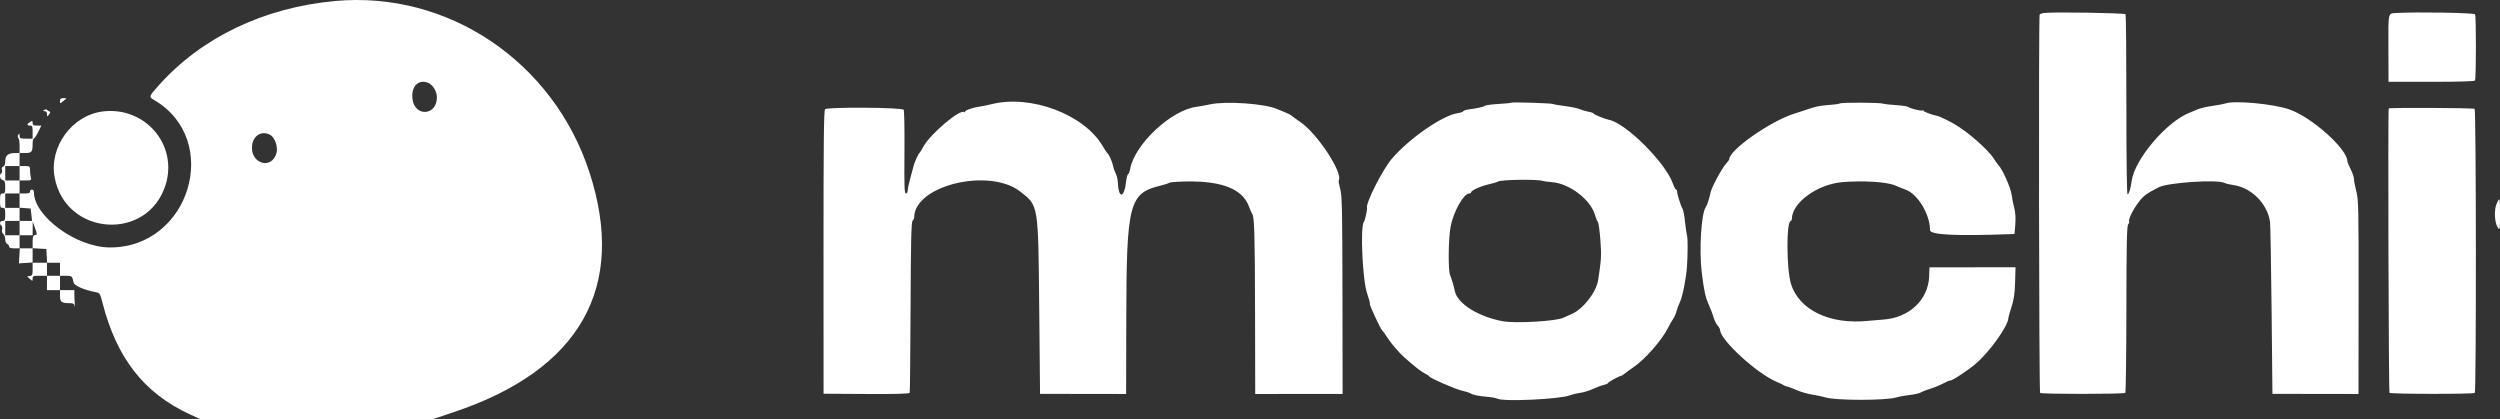 <svg width="900" height="151" viewBox="0 0 900 151" fill="none" xmlns="http://www.w3.org/2000/svg">
<rect x="0" y="0" width="900" height="151" fill="#333333" stroke="none"/>
<path fill-rule="evenodd" clip-rule="evenodd" d="M120.664 0.36C95.036 2.711 72.595 13.439 57.166 30.716C53.509 34.812 53.5 34.839 55.523 36.026C80.084 50.442 68.242 89.363 39.382 89.079C27.398 88.961 12.214 77.854 12.214 69.206C12.214 68.667 11.905 68.247 11.51 68.247C11.122 68.247 10.805 68.564 10.805 68.952C10.805 69.462 10.284 69.657 8.927 69.657H7.05V67.307V64.956H9.217C11.235 64.956 11.365 64.883 11.101 63.898C10.946 63.316 10.815 62.152 10.812 61.312C10.806 59.843 10.732 59.784 8.927 59.784H7.05V57.433V55.082H9.112C11.43 55.082 11.744 54.684 11.744 51.752C11.744 50.739 11.929 49.91 12.154 49.91C12.38 49.91 13.087 48.852 13.726 47.559L14.887 45.208H13.316C12.055 45.208 11.744 45.021 11.744 44.264C11.744 43.437 11.627 43.392 10.805 43.906C9.605 44.657 9.605 45.208 10.805 45.208C11.619 45.208 11.744 45.521 11.744 47.559V49.91H9.397C7.278 49.91 7.049 49.807 7.043 48.852C7.036 48.006 6.946 47.934 6.592 48.495C6.314 48.936 6.317 49.364 6.6 49.647C6.847 49.895 7.05 51.219 7.05 52.59V55.082L5.289 55.097C2.897 55.117 1.885 55.986 1.885 58.022C1.885 59.097 1.626 59.783 1.149 59.966C0.672 60.149 0.513 60.568 0.698 61.152C0.856 61.649 0.765 62.191 0.496 62.358C-0.356 62.885 -0.049 64.559 0.946 64.819C1.724 65.023 1.885 65.461 1.885 67.362C1.885 69.344 1.757 69.657 0.946 69.657C0.121 69.657 0.007 69.971 0.007 72.244C0.007 74.516 0.121 74.83 0.946 74.83C1.76 74.83 1.885 75.143 1.885 77.18C1.885 79.218 1.76 79.531 0.946 79.531C-0.048 79.531 -0.342 80.67 0.515 81.201C0.794 81.374 0.902 81.997 0.754 82.585C0.59 83.241 0.757 83.881 1.186 84.237C1.57 84.557 1.885 85.434 1.885 86.186C1.885 86.968 2.187 87.67 2.589 87.825C2.977 87.974 3.294 88.39 3.294 88.75C3.294 89.204 3.886 89.405 5.213 89.405H7.133L6.974 92.109L6.815 94.813L9.28 94.651L11.744 94.49V96.852C11.744 98.897 11.611 99.234 10.75 99.364L9.757 99.514L10.75 100.41C11.732 101.295 11.744 101.293 11.744 100.293C11.744 99.378 11.995 99.279 14.326 99.279H16.909V101.865V104.451H19.256H21.603V106.512C21.603 108.764 22.11 109.134 25.211 109.147C26.385 109.152 26.749 109.38 26.91 110.211C27.022 110.793 27.038 110.529 26.946 109.623C26.854 108.718 26.776 107.185 26.773 106.215L26.768 104.451H24.186H21.603V101.865V99.279H23.731C25.897 99.279 25.981 99.353 26.48 101.658C26.739 102.857 30.162 104.36 34.552 105.2C35.899 105.459 36.057 105.709 36.855 108.843C41.949 128.867 51.805 141.506 68.261 149.12L72.324 151H113.902H155.48L163.306 148.386C208.879 133.166 225.706 103.419 212.184 61.981C199.189 22.162 161.276 -3.366 120.664 0.36ZM735.682 4.684C735.037 4.784 734.401 5.039 734.27 5.25C733.866 5.901 734.034 141.042 734.44 141.449C734.915 141.925 764.635 141.908 765.11 141.432C765.301 141.241 765.475 127.679 765.499 111.293C765.532 87.756 765.668 81.347 766.145 80.771C766.477 80.371 766.639 79.865 766.505 79.649C766.111 79.01 767.978 75.28 770.013 72.638C771.713 70.431 772.699 69.708 777.115 67.433C780.484 65.696 798.373 64.52 800.891 65.87C801.305 66.092 802.7 66.425 803.991 66.61C810.512 67.545 816.221 73.264 817.205 79.846C817.353 80.837 817.61 95.179 817.775 111.718L818.076 141.789L833.569 141.81L849.061 141.831L849.095 107.037C849.126 75.012 849.061 71.982 848.284 68.952C847.82 67.142 847.435 65.115 847.43 64.447C847.423 63.78 846.891 62.193 846.246 60.921C845.602 59.649 845.074 58.377 845.073 58.094C845.056 53.641 832.279 42.208 824.173 39.392C818.4 37.387 804.318 36.081 801.113 37.253C800.562 37.454 798.479 37.846 796.483 38.125C794.488 38.403 792.192 38.921 791.381 39.278C790.57 39.634 789.224 40.186 788.389 40.505C780.046 43.687 768.4 57.389 767.379 65.22C767.031 67.89 766.449 69.809 765.936 69.98C765.657 70.074 765.493 58.057 765.499 37.887C765.504 20.154 765.367 5.417 765.195 5.138C764.895 4.652 738.498 4.245 735.682 4.684ZM862.685 4.684C859.611 4.878 859.794 4.051 859.834 17.588L859.869 29.456H875.285C885.053 29.456 890.808 29.284 890.994 28.986C891.421 28.301 891.449 5.84 891.023 5.15C890.682 4.597 869.562 4.25 862.685 4.684ZM153.914 29.733C155.752 30.375 157.283 32.796 157.283 35.06C157.283 41.707 149.223 42.18 148.48 35.576C147.99 31.223 150.488 28.537 153.914 29.733ZM21.603 36.347C21.603 37.348 21.616 37.349 22.66 36.47C23.241 35.98 23.804 35.524 23.912 35.456C24.019 35.389 23.544 35.334 22.855 35.334C21.887 35.334 21.603 35.563 21.603 36.347ZM356.739 37.553C355.445 37.885 353.707 38.24 352.877 38.343C350.466 38.642 347.422 39.672 347.422 40.188C347.422 40.45 347.29 40.531 347.129 40.37C345.762 38.999 334.611 48.472 332.301 52.966C331.769 54 331.175 54.952 330.98 55.082C330.602 55.333 329.138 58.612 328.882 59.784C328.797 60.172 328.286 62.072 327.746 64.006C327.207 65.94 326.765 68.003 326.765 68.59C326.765 69.178 326.477 69.657 326.125 69.657C325.596 69.657 325.505 67.104 325.601 54.904C325.665 46.789 325.545 39.87 325.333 39.527C324.795 38.656 297.882 38.467 297.022 39.328C296.58 39.771 296.455 51.447 296.468 90.823L296.485 141.745L311.903 141.83C322.667 141.889 327.375 141.76 327.497 141.403C327.593 141.121 327.731 127.201 327.805 110.469C327.909 86.905 328.071 79.916 328.526 79.46C328.849 79.138 329.113 78.606 329.113 78.28C329.113 66.744 356.163 60.201 367.375 69.025C373.897 74.157 373.758 73.282 374.126 111.483L374.417 141.789L389.91 141.81L405.403 141.831L405.463 114.325C405.554 73.176 406.502 69.537 417.844 66.81C419.264 66.469 420.67 66.009 420.967 65.788C421.265 65.567 424.328 65.359 427.775 65.325C440.104 65.202 447.338 68.17 449.589 74.274C450.035 75.485 450.565 76.696 450.767 76.967C451.583 78.062 451.756 83.879 451.818 112.21L451.882 141.831L467.609 141.825L483.337 141.819L483.287 106.326C483.244 75.124 483.146 70.499 482.476 68.069C482.056 66.548 481.817 65.135 481.945 64.928C483.573 62.29 474.179 48.006 468.131 43.925C466.686 42.95 465.255 41.92 464.953 41.638C464.65 41.355 463.698 40.854 462.837 40.524C461.976 40.195 460.575 39.619 459.725 39.243C455.343 37.311 441.366 36.331 435.685 37.557C434.006 37.92 431.788 38.322 430.755 38.452C421.648 39.598 408.468 51.929 406.86 60.807C406.688 61.758 406.353 62.605 406.116 62.688C405.88 62.772 405.558 63.966 405.403 65.342C404.699 71.556 402.624 71.614 402.404 65.426C402.372 64.521 402.028 63.17 401.64 62.426C401.252 61.68 400.824 60.439 400.688 59.666C400.436 58.234 399.198 55.506 398.607 55.082C398.427 54.952 397.716 53.875 397.028 52.688C390.345 41.16 371.008 33.895 356.739 37.553ZM544.062 36.973C543.947 37.089 541.882 37.293 539.475 37.425C537.067 37.558 534.86 37.855 534.569 38.084C534.045 38.499 531.789 38.999 528.659 39.394C527.765 39.507 526.904 39.809 526.746 40.064C526.588 40.32 525.735 40.62 524.85 40.731C519.507 41.4 507.336 49.801 501.054 57.155C497.79 60.975 491.693 72.978 492.12 74.743C492.282 75.411 491.428 79.319 491.006 79.844C489.606 81.583 490.517 101.12 492.218 105.842C492.854 107.608 493.264 109.163 493.131 109.297C492.854 109.575 497.054 118.651 497.631 119.021C497.838 119.154 498.615 120.222 499.358 121.394C500.76 123.609 503.609 126.937 505.637 128.729C509.313 131.977 511.51 133.702 512.833 134.381C513.652 134.801 514.434 135.316 514.57 135.525C515.034 136.238 523.704 140.015 526.294 140.632C527.714 140.97 529.088 141.403 529.346 141.592C530.077 142.128 532.369 142.604 535.437 142.856C536.979 142.983 538.609 143.283 539.057 143.524C541.18 144.661 561.167 143.755 565.075 142.344C566.134 141.962 567.888 141.541 568.973 141.411C570.057 141.279 572.074 140.654 573.454 140.022C574.835 139.389 576.619 138.727 577.42 138.55C578.22 138.375 578.876 138.078 578.876 137.891C578.876 137.568 582.965 135.341 583.673 135.278C583.858 135.262 584.391 134.922 584.857 134.522C585.323 134.122 586.756 133.08 588.041 132.207C592.22 129.365 598.211 122.545 600.493 118.03C601.065 116.898 601.898 115.442 602.343 114.796C602.788 114.149 603.304 112.993 603.489 112.226C603.675 111.459 604.251 109.9 604.768 108.762C605.759 106.583 606.999 100.349 607.308 95.988C607.614 91.671 607.632 85.819 607.343 84.882C607.192 84.396 606.859 82.124 606.603 79.833C606.346 77.543 605.95 75.427 605.723 75.132C605.195 74.445 603.758 69.948 603.758 68.981C603.758 68.578 603.589 68.247 603.382 68.247C603.174 68.247 602.631 67.206 602.174 65.933C599.466 58.392 585.22 44.252 579.201 43.131C577.829 42.876 573.712 41.192 573.712 40.887C573.712 40.701 572.92 40.415 571.951 40.251C570.983 40.087 569.551 39.667 568.77 39.317C567.988 38.967 565.598 38.461 563.459 38.192C561.319 37.924 559.388 37.592 559.168 37.456C558.664 37.144 544.348 36.687 544.062 36.973ZM662.37 37.243C662.023 37.436 660.121 37.695 658.144 37.818C656.167 37.942 653.632 38.37 652.51 38.77C651.389 39.169 648.359 40.162 645.777 40.977C637.314 43.647 622.537 54.02 622.537 57.292C622.537 57.504 622.005 58.253 621.354 58.956C619.876 60.552 616.099 67.604 615.781 69.361C615.462 71.124 614.518 74.015 614.072 74.594C612.481 76.662 611.645 89.914 612.605 97.869C613.419 104.617 613.936 107.003 615.174 109.713C615.829 111.146 616.591 113.161 616.867 114.189C617.144 115.217 617.793 116.547 618.31 117.145C618.828 117.742 619.251 118.497 619.251 118.823C619.251 122.329 632.374 134.393 639.461 137.403C640.869 138.001 642.127 138.607 642.256 138.75C642.385 138.893 642.891 139.079 643.381 139.164C643.871 139.249 645.429 139.831 646.844 140.458C648.259 141.085 650.816 141.816 652.526 142.082C654.237 142.349 656.344 142.796 657.21 143.075C660.775 144.223 679.128 144.218 682.737 143.067C683.583 142.798 685.275 142.467 686.499 142.332C689.188 142.036 691.152 141.586 691.786 141.123C692.044 140.935 693.417 140.418 694.837 139.976C696.258 139.534 698.418 138.65 699.637 138.011C700.857 137.372 701.923 136.912 702.007 136.989C702.385 137.338 708.565 133.293 711.385 130.852C716.367 126.537 723.019 117.177 723.008 114.497C723.007 114.203 723.517 112.404 724.141 110.5C725.009 107.851 725.313 105.766 725.432 101.63L725.588 96.223L710.095 96.228L694.603 96.234L694.493 99.468C694.206 107.912 687.32 114.41 677.981 115.048C676.278 115.164 673.828 115.369 672.537 115.502C658.678 116.937 647.57 111.572 644.716 102.065C643.15 96.849 643.045 80.13 644.575 79.619C644.849 79.528 645.072 79.18 645.072 78.846C645.072 72.97 654.311 66.265 663.382 65.557C671.155 64.95 679.442 65.497 682.376 66.811C683.42 67.278 685.06 67.939 686.022 68.279C690.38 69.82 694.773 77.108 694.826 82.887C694.841 84.54 704.208 85.007 723.29 84.304L725.217 84.233L725.503 80.825C725.694 78.537 725.569 76.566 725.12 74.83C724.753 73.407 724.335 71.291 724.192 70.128C723.887 67.658 720.886 60.91 719.44 59.444C719.128 59.127 718.439 58.166 717.909 57.307C715.847 53.965 708.576 47.555 703.523 44.626C701.573 43.496 698.098 41.831 697.471 41.727C695.792 41.448 692.49 40.24 692.49 39.906C692.49 39.688 692.319 39.616 692.11 39.746C691.63 40.042 687.754 39.108 686.991 38.513C686.677 38.268 684.67 37.965 682.531 37.839C680.391 37.712 678.323 37.478 677.936 37.319C676.914 36.896 663.115 36.829 662.37 37.243ZM859.936 39.052C859.626 39.753 859.904 141.093 860.217 141.405C860.703 141.892 890.436 141.927 890.921 141.442C891.487 140.875 891.425 39.544 890.859 39.194C890.264 38.825 860.097 38.687 859.936 39.052ZM15.957 39.583C15.376 39.951 15.397 40.023 16.087 40.029C16.619 40.033 16.914 40.408 16.924 41.094C16.938 42.136 16.948 42.138 17.644 41.217C18.196 40.484 18.219 40.24 17.747 40.088C17.415 39.982 17.032 39.726 16.896 39.52C16.76 39.313 16.338 39.342 15.957 39.583ZM36.899 40.136C25.909 41.545 17.65 52.88 19.659 63.797C23.574 85.076 53.291 87.05 59.642 66.454C64.088 52.039 52.116 38.185 36.899 40.136ZM97.265 48.539C98.925 49.43 100.131 52.872 99.546 55.051C97.862 61.312 90.008 58.936 90.745 52.389C91.155 48.746 94.246 46.922 97.265 48.539ZM7.05 62.37V64.956H4.467H1.885V62.37V59.784H4.467H7.05V62.37ZM555.402 65.137C555.789 65.275 557.291 65.474 558.739 65.58C564.889 66.028 572.527 71.789 574.122 77.18C574.466 78.344 574.963 79.561 575.226 79.884C575.489 80.207 575.901 83.169 576.142 86.467C576.553 92.109 576.487 93.299 575.339 100.815C574.665 105.232 569.852 111.368 565.72 113.081C564.564 113.56 563.241 114.148 562.781 114.387C560.405 115.624 545.643 116.488 541.083 115.657C532.193 114.038 524.631 109.294 523.746 104.781C523.439 103.215 522.445 99.875 522.039 99.044C521.29 97.512 521.409 85.86 522.217 81.577C523.227 76.232 526.917 69.657 528.908 69.657C529.278 69.657 529.58 69.485 529.58 69.274C529.58 68.586 533.037 66.997 535.918 66.361C537.468 66.018 538.952 65.576 539.217 65.377C540.172 64.66 553.508 64.463 555.402 65.137ZM7.05 72.217V74.775L9.045 74.92L11.04 75.065L11.296 77.298L11.553 79.531H9.301H7.05V82.118V84.704H9.397H11.744L11.764 82.235L11.783 79.767L12.622 82.118C13.431 84.387 13.43 84.474 12.602 84.619C11.909 84.74 11.744 85.21 11.744 87.062V89.356L14.209 89.499L16.674 89.641L16.816 92.109L16.958 94.578H19.28H21.603V96.928V99.279H19.256H16.909V96.928V94.578H14.326H11.744V91.991V89.405H9.397H7.05V87.055V84.704H4.467H1.885V82.118V79.531H4.467H7.05V77.18V74.83H4.467H1.885V72.244V69.657H4.467H7.05V72.217ZM898.829 73.245C897.81 75.394 898.013 80.191 899.194 81.879C899.975 82.996 900 82.85 900 77.285C900 70.909 899.976 70.825 898.829 73.245Z" fill="white"/>
</svg>
